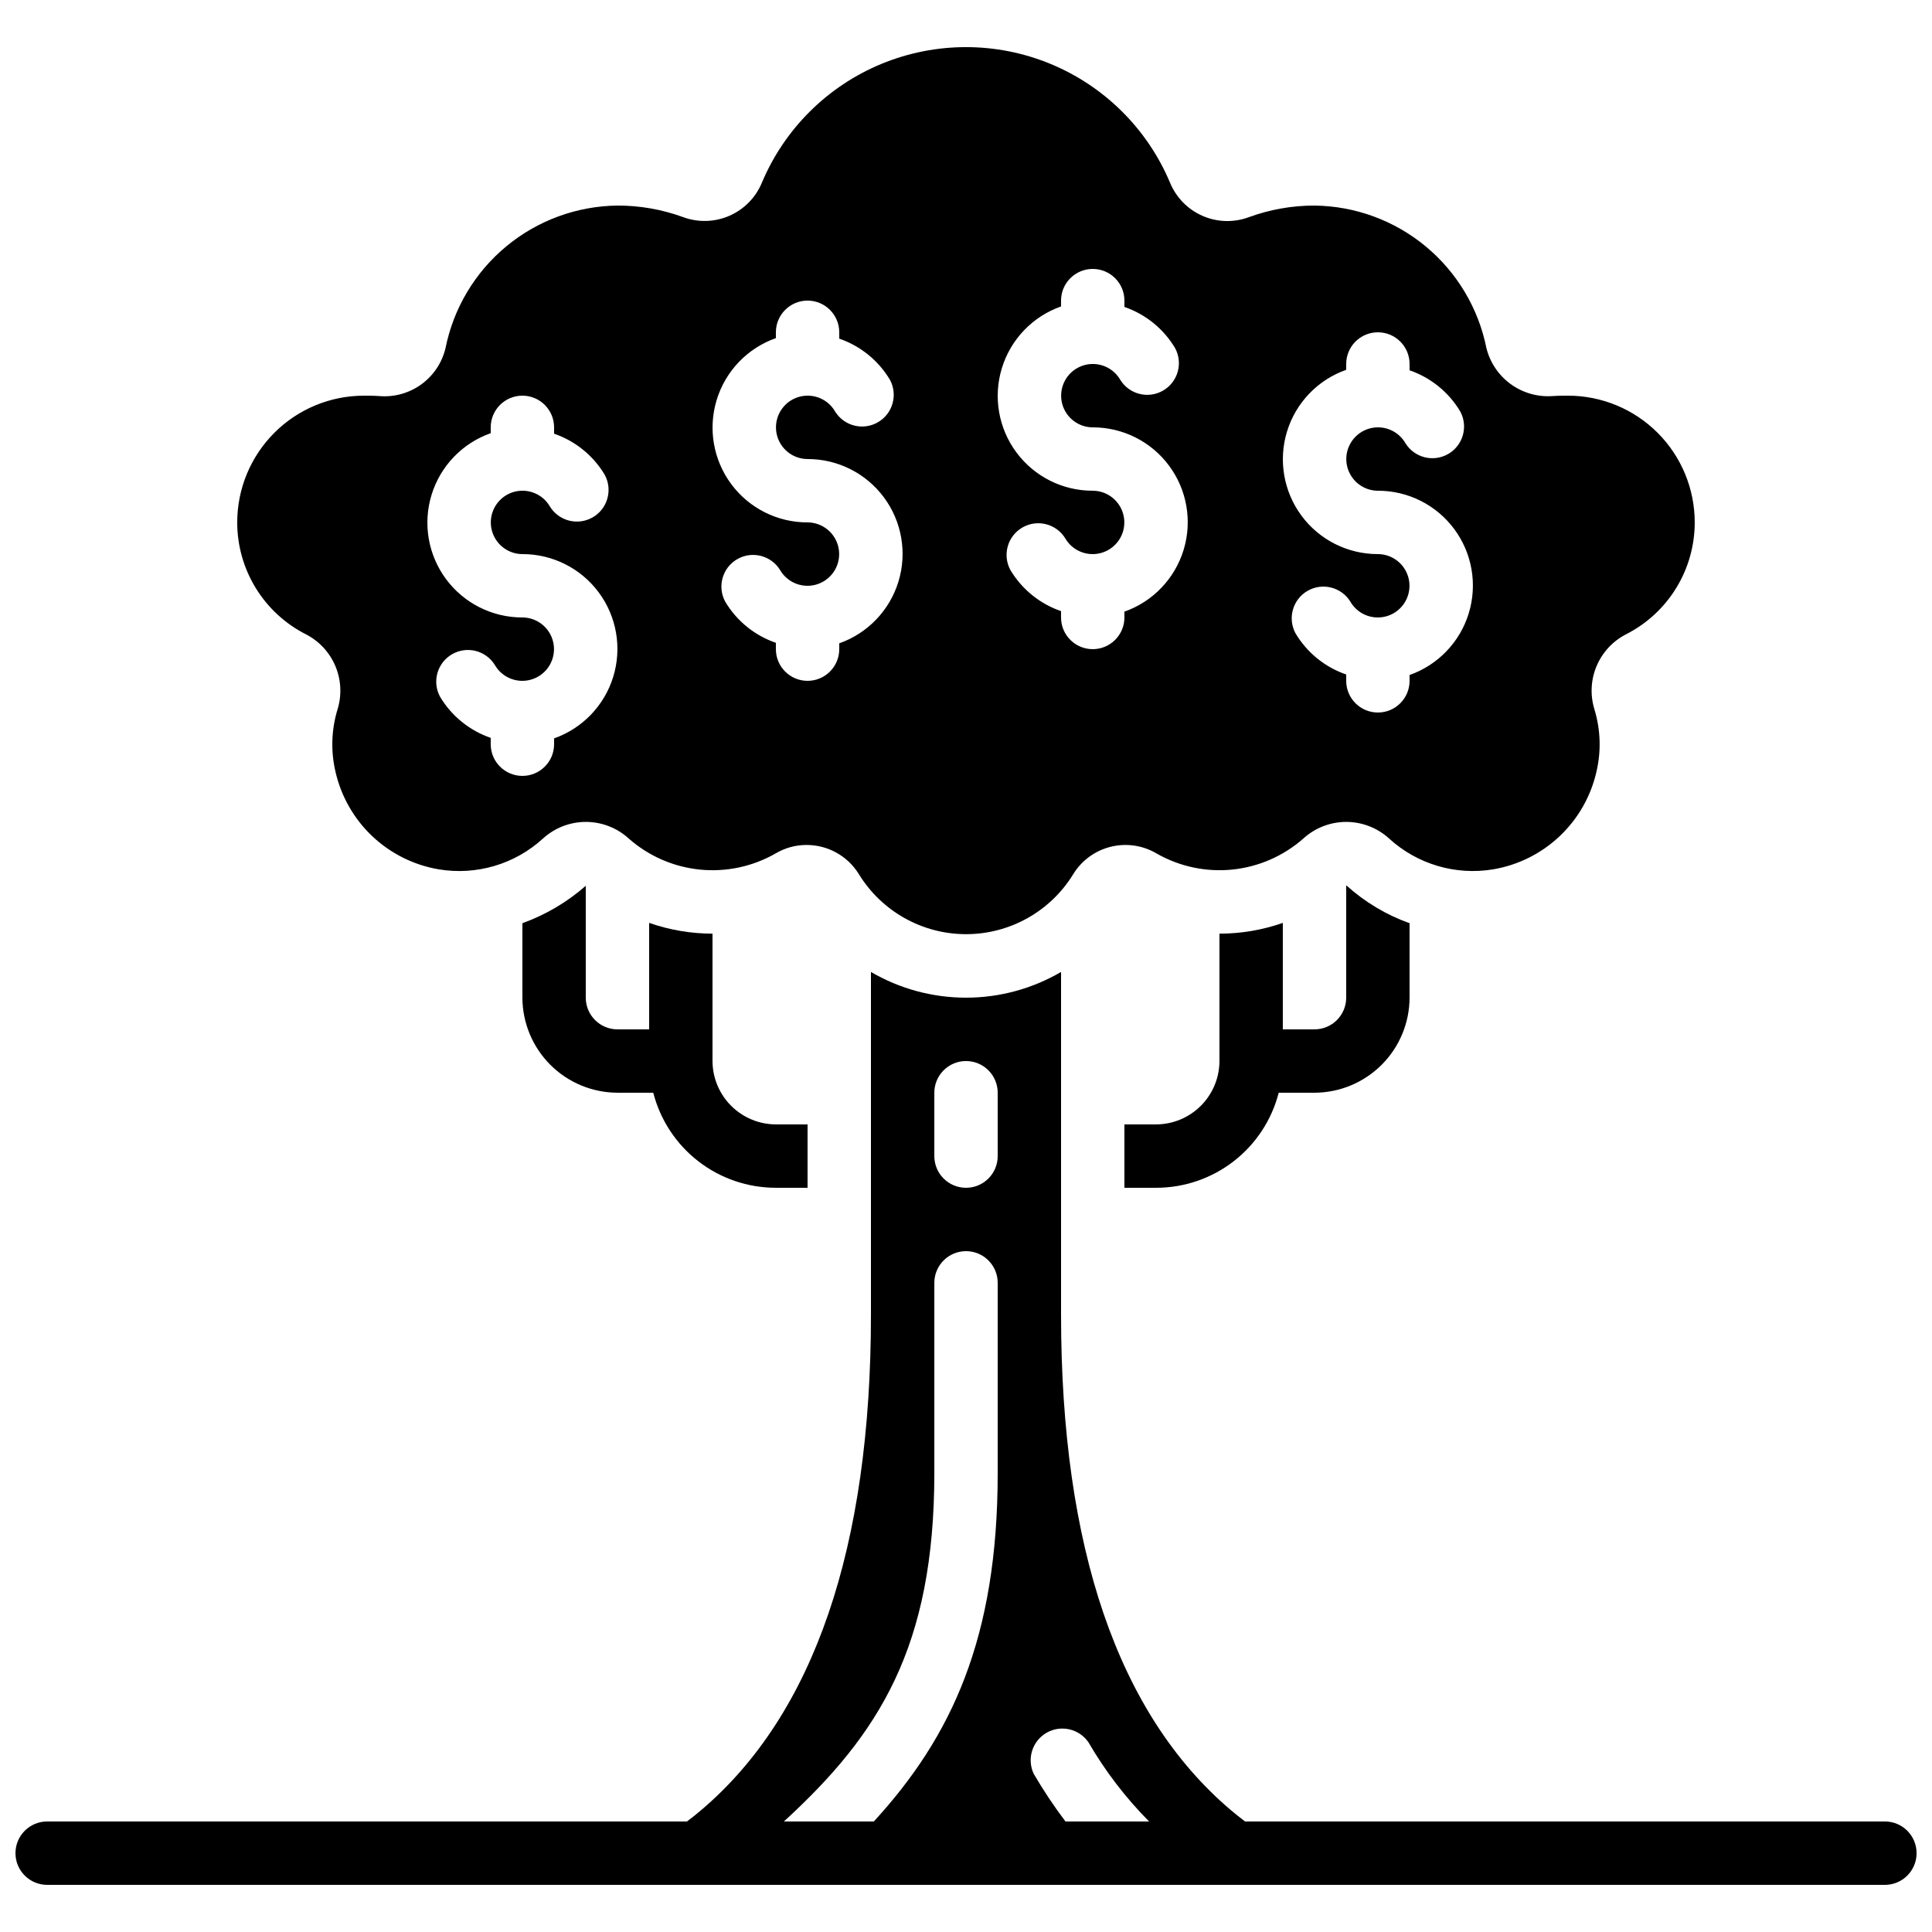 <?xml version="1.0" encoding="UTF-8"?>
<!-- Uploaded to: ICON Repo, www.svgrepo.com, Generator: ICON Repo Mixer Tools -->
<svg width="800px" height="800px" version="1.1" viewBox="144 144 512 512" xmlns="http://www.w3.org/2000/svg">
 <defs>
  <clipPath id="a">
   <path d="m148.09 401h503.81v243h-503.81z"/>
  </clipPath>
 </defs>
 <g clip-path="url(#a)">
  <path d="m643.51 626.71h-169.56c-1.27-0.965-2.519-1.965-3.812-3.047-29.832-25.348-44.949-69.523-44.949-131.3v-90.785c-7.644 4.465-16.336 6.816-25.188 6.816-8.855 0-17.547-2.352-25.191-6.816v90.785c0 61.777-15.113 105.95-44.949 131.3-1.27 1.082-2.519 2.082-3.812 3.047h-169.55c-4.641 0-8.398 3.762-8.398 8.398s3.758 8.398 8.398 8.398h487.02c4.637 0 8.395-3.762 8.395-8.398s-3.758-8.398-8.395-8.398zm-235.11-92.363c0 43.797-12.234 69.895-32.824 92.363h-23.836c25.266-23.133 39.867-46.258 39.867-92.363v-50.383c0-4.637 3.758-8.395 8.398-8.395 4.637 0 8.395 3.758 8.395 8.395zm0-83.969c0 4.637-3.758 8.398-8.395 8.398-4.641 0-8.398-3.762-8.398-8.398v-16.793c0-4.637 3.758-8.398 8.398-8.398 4.637 0 8.395 3.762 8.395 8.398zm17.961 176.33c-3.047-4.027-5.848-8.23-8.395-12.594-1.898-3.953-0.434-8.695 3.359-10.895 3.789-2.199 8.637-1.109 11.125 2.5 4.441 7.652 9.84 14.707 16.07 20.988z"/>
 </g>
 <path d="m282.44 388.66v19.73c0.023 6.676 2.684 13.07 7.402 17.793 4.719 4.719 11.113 7.379 17.789 7.398h9.488c1.852 7.211 6.047 13.602 11.934 18.164 5.883 4.559 13.117 7.031 20.562 7.027h8.398v-16.793h-8.398c-4.449-0.016-8.715-1.789-11.859-4.934-3.148-3.148-4.922-7.41-4.934-11.863v-33.754c-5.719-0.004-11.395-0.969-16.793-2.856v28.215h-8.398c-4.637 0-8.395-3.762-8.395-8.398v-29.641c-4.934 4.324-10.629 7.684-16.797 9.91z"/>
 <path d="m467.17 391.43v33.754c-0.012 4.453-1.785 8.715-4.934 11.863-3.144 3.144-7.41 4.918-11.859 4.934h-8.395v16.793h8.398-0.004c7.445 0.004 14.68-2.469 20.562-7.027 5.887-4.562 10.082-10.953 11.934-18.164h9.488c6.676-0.02 13.07-2.68 17.789-7.398 4.723-4.723 7.383-11.117 7.402-17.793v-19.73c-6.172-2.207-11.848-5.602-16.711-9.992l-0.082 0.082v29.641c0 2.227-0.887 4.363-2.461 5.938s-3.711 2.461-5.938 2.461h-8.398v-28.215c-5.398 1.887-11.074 2.852-16.793 2.856z"/>
 <path d="m574.89 312.11c5.484-2.777 10.09-7.019 13.309-12.258 3.219-5.234 4.922-11.262 4.922-17.41 0-8.906-3.539-17.449-9.836-23.75-6.301-6.297-14.844-9.836-23.75-9.836-1.16 0-2.57 0-4.113 0.109h-0.004c-3.934 0.273-7.84-0.844-11.035-3.156-3.199-2.312-5.481-5.676-6.453-9.496-2.106-10.578-7.781-20.109-16.078-26.996-8.297-6.887-18.711-10.715-29.492-10.84-5.938-0.008-11.832 1.035-17.406 3.078-3.984 1.477-8.387 1.352-12.277-0.352-3.894-1.703-6.977-4.848-8.598-8.773-6-14.281-17.406-25.609-31.727-31.516-14.324-5.902-30.398-5.902-44.723 0-14.32 5.906-25.727 17.234-31.727 31.516-1.629 3.922-4.715 7.059-8.609 8.758-3.891 1.695-8.293 1.82-12.273 0.344-5.57-2.035-11.457-3.07-17.391-3.055-10.781 0.125-21.191 3.949-29.488 10.836s-13.973 16.414-16.082 26.988c-0.926 3.848-3.195 7.238-6.402 9.559-3.203 2.324-7.133 3.422-11.078 3.106-1.555-0.109-2.938-0.109-4.125-0.109-8.906 0-17.449 3.539-23.746 9.836-6.301 6.301-9.84 14.844-9.84 23.75 0 6.148 1.703 12.176 4.922 17.41 3.219 5.238 7.824 9.48 13.309 12.258 3.508 1.809 6.266 4.793 7.793 8.434 1.527 3.637 1.723 7.699 0.555 11.465-1.629 5.348-1.816 11.027-0.547 16.469 1.484 6.547 4.879 12.508 9.758 17.121 4.879 4.613 11.02 7.672 17.641 8.789 9.977 1.66 20.164-1.359 27.625-8.195 3.102-2.816 7.144-4.379 11.336-4.379 4.191 0 8.234 1.562 11.336 4.379 5.266 4.656 11.855 7.543 18.848 8.254 6.992 0.711 14.027-0.789 20.121-4.289 2.473-1.469 5.297-2.238 8.172-2.234 5.641-0.016 10.887 2.902 13.855 7.699 6.051 9.902 16.82 15.941 28.426 15.941s22.375-6.039 28.426-15.941c2.231-3.606 5.785-6.199 9.898-7.219 4.117-1.023 8.469-0.395 12.129 1.754 6.094 3.496 13.129 4.996 20.117 4.285 6.988-0.711 13.578-3.598 18.844-8.25 3.102-2.816 7.144-4.379 11.336-4.379 4.191 0 8.23 1.562 11.336 4.379 7.457 6.832 17.648 9.852 27.625 8.188 6.613-1.121 12.746-4.184 17.617-8.797 4.875-4.613 8.266-10.57 9.746-17.113 1.273-5.445 1.082-11.129-0.543-16.477-1.164-3.766-0.969-7.824 0.559-11.457 1.527-3.637 4.281-6.617 7.785-8.426zm-284.05 27.566v1.547c0 4.637-3.758 8.395-8.398 8.395-4.637 0-8.395-3.758-8.395-8.395v-1.68c-5.629-1.934-10.391-5.801-13.438-10.918-2.148-3.996-0.734-8.98 3.195-11.25 3.93-2.269 8.953-1.008 11.34 2.856 1.5 2.594 4.269 4.195 7.266 4.195 3 0.004 5.769-1.594 7.273-4.188s1.508-5.789 0.016-8.391c-1.492-2.598-4.258-4.207-7.258-4.215-7.977 0.016-15.488-3.758-20.238-10.168s-6.176-14.695-3.836-22.324c2.336-7.625 8.152-13.691 15.68-16.344v-1.543c0-4.641 3.758-8.398 8.395-8.398 4.641 0 8.398 3.758 8.398 8.398v1.68c5.629 1.93 10.391 5.801 13.434 10.914 2.152 3.996 0.738 8.98-3.191 11.25-3.93 2.269-8.953 1.008-11.344-2.852-1.496-2.598-4.266-4.199-7.266-4.199-2.996-0.004-5.769 1.594-7.269 4.188-1.504 2.594-1.508 5.793-0.016 8.391s4.258 4.207 7.254 4.215c7.981-0.016 15.492 3.758 20.242 10.168 4.75 6.41 6.172 14.695 3.836 22.324-2.336 7.629-8.156 13.691-15.68 16.344zm75.57-25.191v1.547c0 4.637-3.758 8.395-8.395 8.395-4.641 0-8.398-3.758-8.398-8.395v-1.68c-5.629-1.934-10.391-5.801-13.434-10.918-2.152-3.996-0.738-8.977 3.191-11.25 3.93-2.269 8.953-1.004 11.344 2.856 1.496 2.594 4.266 4.195 7.266 4.199 2.996 0 5.769-1.594 7.269-4.188 1.504-2.594 1.508-5.793 0.016-8.395-1.492-2.598-4.258-4.203-7.254-4.215-7.981 0.016-15.492-3.758-20.242-10.168-4.75-6.41-6.172-14.695-3.836-22.32 2.336-7.629 8.156-13.695 15.68-16.348v-1.543c0-4.637 3.758-8.398 8.398-8.398 4.637 0 8.395 3.762 8.395 8.398v1.68c5.629 1.934 10.391 5.801 13.438 10.914 2.148 3.996 0.734 8.98-3.195 11.25-3.93 2.269-8.953 1.008-11.34-2.852-1.5-2.598-4.269-4.195-7.266-4.199-3-0.004-5.769 1.594-7.273 4.188-1.504 2.594-1.508 5.793-0.016 8.391 1.492 2.602 4.258 4.207 7.258 4.215 7.977-0.016 15.488 3.758 20.238 10.168s6.176 14.695 3.84 22.324c-2.34 7.629-8.156 13.695-15.684 16.344zm75.57-8.398 0.004 1.547c0 4.637-3.762 8.398-8.398 8.398-4.637 0-8.398-3.762-8.398-8.398v-1.68c-5.629-1.934-10.391-5.801-13.434-10.914-2.152-3.996-0.734-8.98 3.195-11.25 3.93-2.269 8.953-1.008 11.34 2.852 1.5 2.598 4.269 4.195 7.266 4.199 2.996 0.004 5.769-1.594 7.273-4.188 1.5-2.594 1.508-5.793 0.016-8.391-1.496-2.602-4.262-4.207-7.258-4.215-7.977 0.016-15.488-3.758-20.238-10.168s-6.176-14.695-3.84-22.324c2.336-7.629 8.156-13.695 15.68-16.344v-1.547c0-4.637 3.762-8.395 8.398-8.395 4.637 0 8.398 3.758 8.398 8.395v1.68c5.629 1.934 10.391 5.801 13.434 10.918 2.152 3.996 0.734 8.977-3.195 11.25-3.93 2.269-8.953 1.004-11.34-2.856-1.5-2.594-4.269-4.195-7.266-4.199-2.996 0-5.769 1.594-7.273 4.188-1.5 2.598-1.508 5.793-0.016 8.395 1.496 2.598 4.262 4.203 7.258 4.215 7.977-0.016 15.488 3.758 20.238 10.168s6.176 14.695 3.84 22.32c-2.336 7.629-8.156 13.695-15.68 16.348zm75.57 16.793 0.004 1.547c0 4.641-3.762 8.398-8.398 8.398s-8.395-3.758-8.395-8.398v-1.68c-5.633-1.93-10.391-5.801-13.438-10.914-2.148-3.996-0.734-8.98 3.195-11.25 3.93-2.269 8.953-1.008 11.34 2.852 1.5 2.598 4.269 4.199 7.266 4.199 3 0.004 5.769-1.594 7.273-4.188 1.504-2.594 1.508-5.793 0.016-8.391-1.492-2.602-4.258-4.207-7.258-4.215-7.977 0.016-15.488-3.758-20.238-10.168s-6.176-14.695-3.84-22.324 8.156-13.691 15.684-16.344v-1.547c0-4.637 3.758-8.395 8.395-8.395s8.398 3.758 8.398 8.395v1.68c5.629 1.934 10.391 5.801 13.434 10.918 2.152 3.996 0.738 8.98-3.191 11.25-3.934 2.269-8.953 1.008-11.344-2.856-1.496-2.594-4.266-4.195-7.266-4.195-2.996-0.004-5.769 1.594-7.269 4.188-1.504 2.594-1.512 5.789-0.016 8.391 1.492 2.598 4.258 4.207 7.254 4.215 7.981-0.016 15.492 3.758 20.242 10.168s6.172 14.695 3.836 22.324c-2.336 7.625-8.156 13.691-15.68 16.344z"/>
</svg>